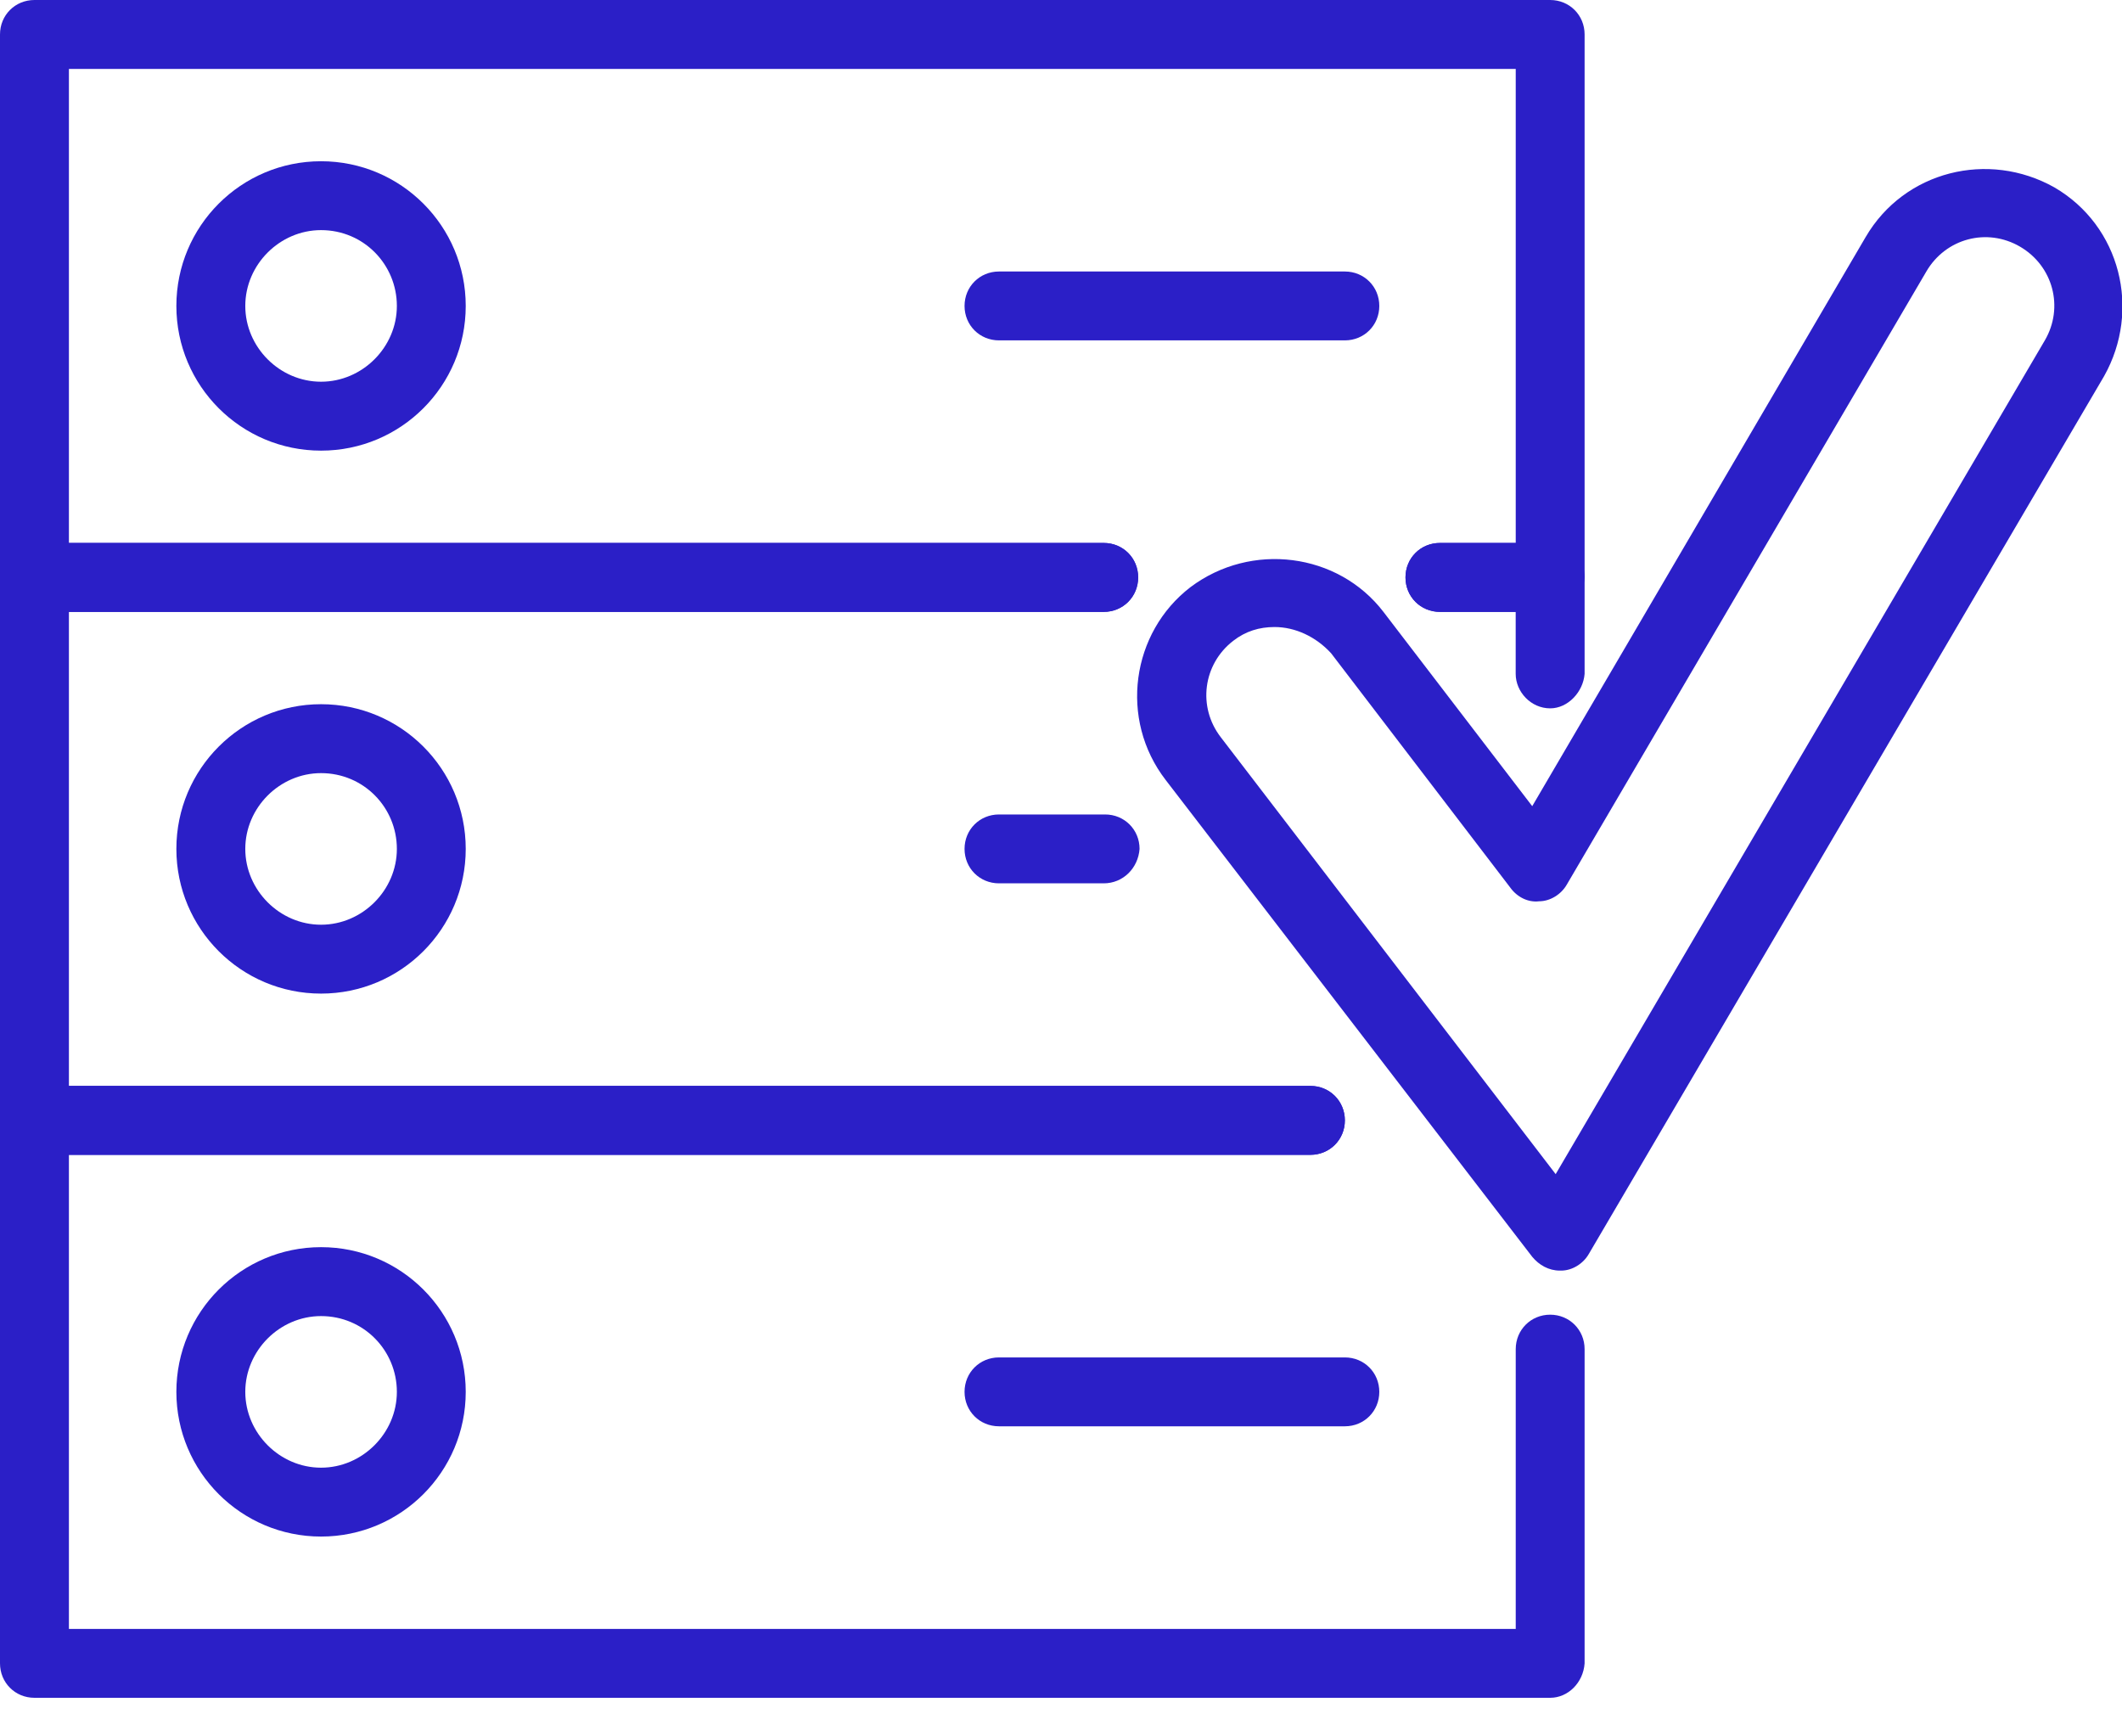 <?xml version="1.0" encoding="UTF-8"?> <svg xmlns="http://www.w3.org/2000/svg" width="44" height="36" viewBox="0 0 44 36" fill="none"><g clip-path="url(#clip0_34_2016)"><path d="M32.143 12.686H29.857C29.457 12.686 29.143 12.371 29.143 11.971C29.143 11.571 29.457 11.257 29.857 11.257H31.429V1.429H1.429V11.257H22.886C23.286 11.257 23.6 11.571 23.6 11.971C23.6 12.371 23.286 12.686 22.886 12.686H0.714C0.314 12.686 0 12.371 0 11.971V0.714C0 0.314 0.314 0 0.714 0H32.143C32.543 0 32.857 0.314 32.857 0.714V11.971C32.829 12.371 32.514 12.686 32.143 12.686Z" fill="#2B1FC7"></path><path d="M32.143 14.686C31.743 14.686 31.428 14.343 31.428 13.971V12.686H29.857C29.457 12.686 29.143 12.371 29.143 11.971C29.143 11.571 29.457 11.257 29.857 11.257H32.143C32.543 11.257 32.857 11.571 32.857 11.971V13.971C32.828 14.343 32.514 14.686 32.143 14.686Z" fill="#2B1FC7"></path><path d="M27.171 23.943H0.714C0.314 23.943 0 23.628 0 23.229V11.971C0 11.571 0.314 11.257 0.714 11.257H22.886C23.286 11.257 23.6 11.571 23.6 11.971C23.6 12.371 23.286 12.686 22.886 12.686H1.429V22.514H27.171C27.571 22.514 27.886 22.828 27.886 23.229C27.886 23.628 27.571 23.943 27.171 23.943Z" fill="#2B1FC7"></path><path d="M32.143 35.2H0.714C0.314 35.2 0 34.886 0 34.486V23.229C0 22.829 0.314 22.514 0.714 22.514H27.171C27.571 22.514 27.886 22.829 27.886 23.229C27.886 23.629 27.571 23.943 27.171 23.943H1.429V33.772H31.429V27.971C31.429 27.572 31.743 27.257 32.143 27.257C32.543 27.257 32.857 27.572 32.857 27.971V34.486C32.829 34.886 32.514 35.2 32.143 35.2Z" fill="#2B1FC7"></path><path d="M6.657 9.343C5 9.343 3.657 8 3.657 6.343C3.657 4.686 5 3.343 6.657 3.343C8.314 3.343 9.657 4.686 9.657 6.343C9.657 8 8.314 9.343 6.657 9.343ZM6.657 4.771C5.8 4.771 5.086 5.486 5.086 6.343C5.086 7.2 5.8 7.914 6.657 7.914C7.514 7.914 8.229 7.2 8.229 6.343C8.229 5.486 7.543 4.771 6.657 4.771Z" fill="#2B1FC7"></path><path d="M6.657 20.6C5 20.6 3.657 19.257 3.657 17.6C3.657 15.943 5 14.6 6.657 14.6C8.314 14.6 9.657 15.943 9.657 17.6C9.657 19.257 8.314 20.6 6.657 20.6ZM6.657 16.029C5.8 16.029 5.086 16.743 5.086 17.6C5.086 18.457 5.8 19.172 6.657 19.172C7.514 19.172 8.229 18.457 8.229 17.6C8.229 16.743 7.543 16.029 6.657 16.029Z" fill="#2B1FC7"></path><path d="M6.657 31.857C5 31.857 3.657 30.514 3.657 28.857C3.657 27.2 5 25.857 6.657 25.857C8.314 25.857 9.657 27.2 9.657 28.857C9.657 30.514 8.314 31.857 6.657 31.857ZM6.657 27.286C5.8 27.286 5.086 28 5.086 28.857C5.086 29.714 5.8 30.429 6.657 30.429C7.514 30.429 8.229 29.714 8.229 28.857C8.229 28 7.543 27.286 6.657 27.286Z" fill="#2B1FC7"></path><path d="M27.886 7.057H20.714C20.314 7.057 20 6.743 20 6.343C20 5.943 20.314 5.629 20.714 5.629H27.886C28.286 5.629 28.6 5.943 28.6 6.343C28.6 6.743 28.286 7.057 27.886 7.057Z" fill="#2B1FC7"></path><path d="M22.886 18.314H20.714C20.314 18.314 20 18 20 17.6C20 17.2 20.314 16.886 20.714 16.886H22.914C23.314 16.886 23.629 17.2 23.629 17.6C23.6 18 23.286 18.314 22.886 18.314Z" fill="#2B1FC7"></path><path d="M27.886 29.571H20.714C20.314 29.571 20 29.257 20 28.857C20 28.457 20.314 28.143 20.714 28.143H27.886C28.286 28.143 28.6 28.457 28.6 28.857C28.6 29.257 28.286 29.571 27.886 29.571Z" fill="#2B1FC7"></path><path d="M32.343 26.343C32.114 26.343 31.914 26.229 31.771 26.057L24.171 16.172C23.2 14.914 23.457 13.114 24.686 12.172C25.943 11.229 27.743 11.457 28.686 12.686L31.771 16.714L38.685 4.914C39.486 3.543 41.228 3.114 42.6 3.886C43.971 4.686 44.4 6.429 43.628 7.8L32.943 26C32.828 26.2 32.6 26.343 32.371 26.343H32.343ZM26.428 13C26.114 13 25.828 13.086 25.571 13.286C24.943 13.772 24.828 14.657 25.314 15.286L32.257 24.343L42.4 7.057C42.8 6.372 42.571 5.514 41.886 5.114C41.2 4.714 40.343 4.943 39.943 5.629L32.486 18.343C32.371 18.543 32.143 18.686 31.914 18.686C31.686 18.714 31.457 18.6 31.314 18.4L27.6 13.543C27.285 13.2 26.857 13 26.428 13Z" fill="#2B1FC7"></path></g><defs><clipPath id="clip0_34_2016"><rect width="44" height="35.2" fill="white"></rect></clipPath></defs></svg> 